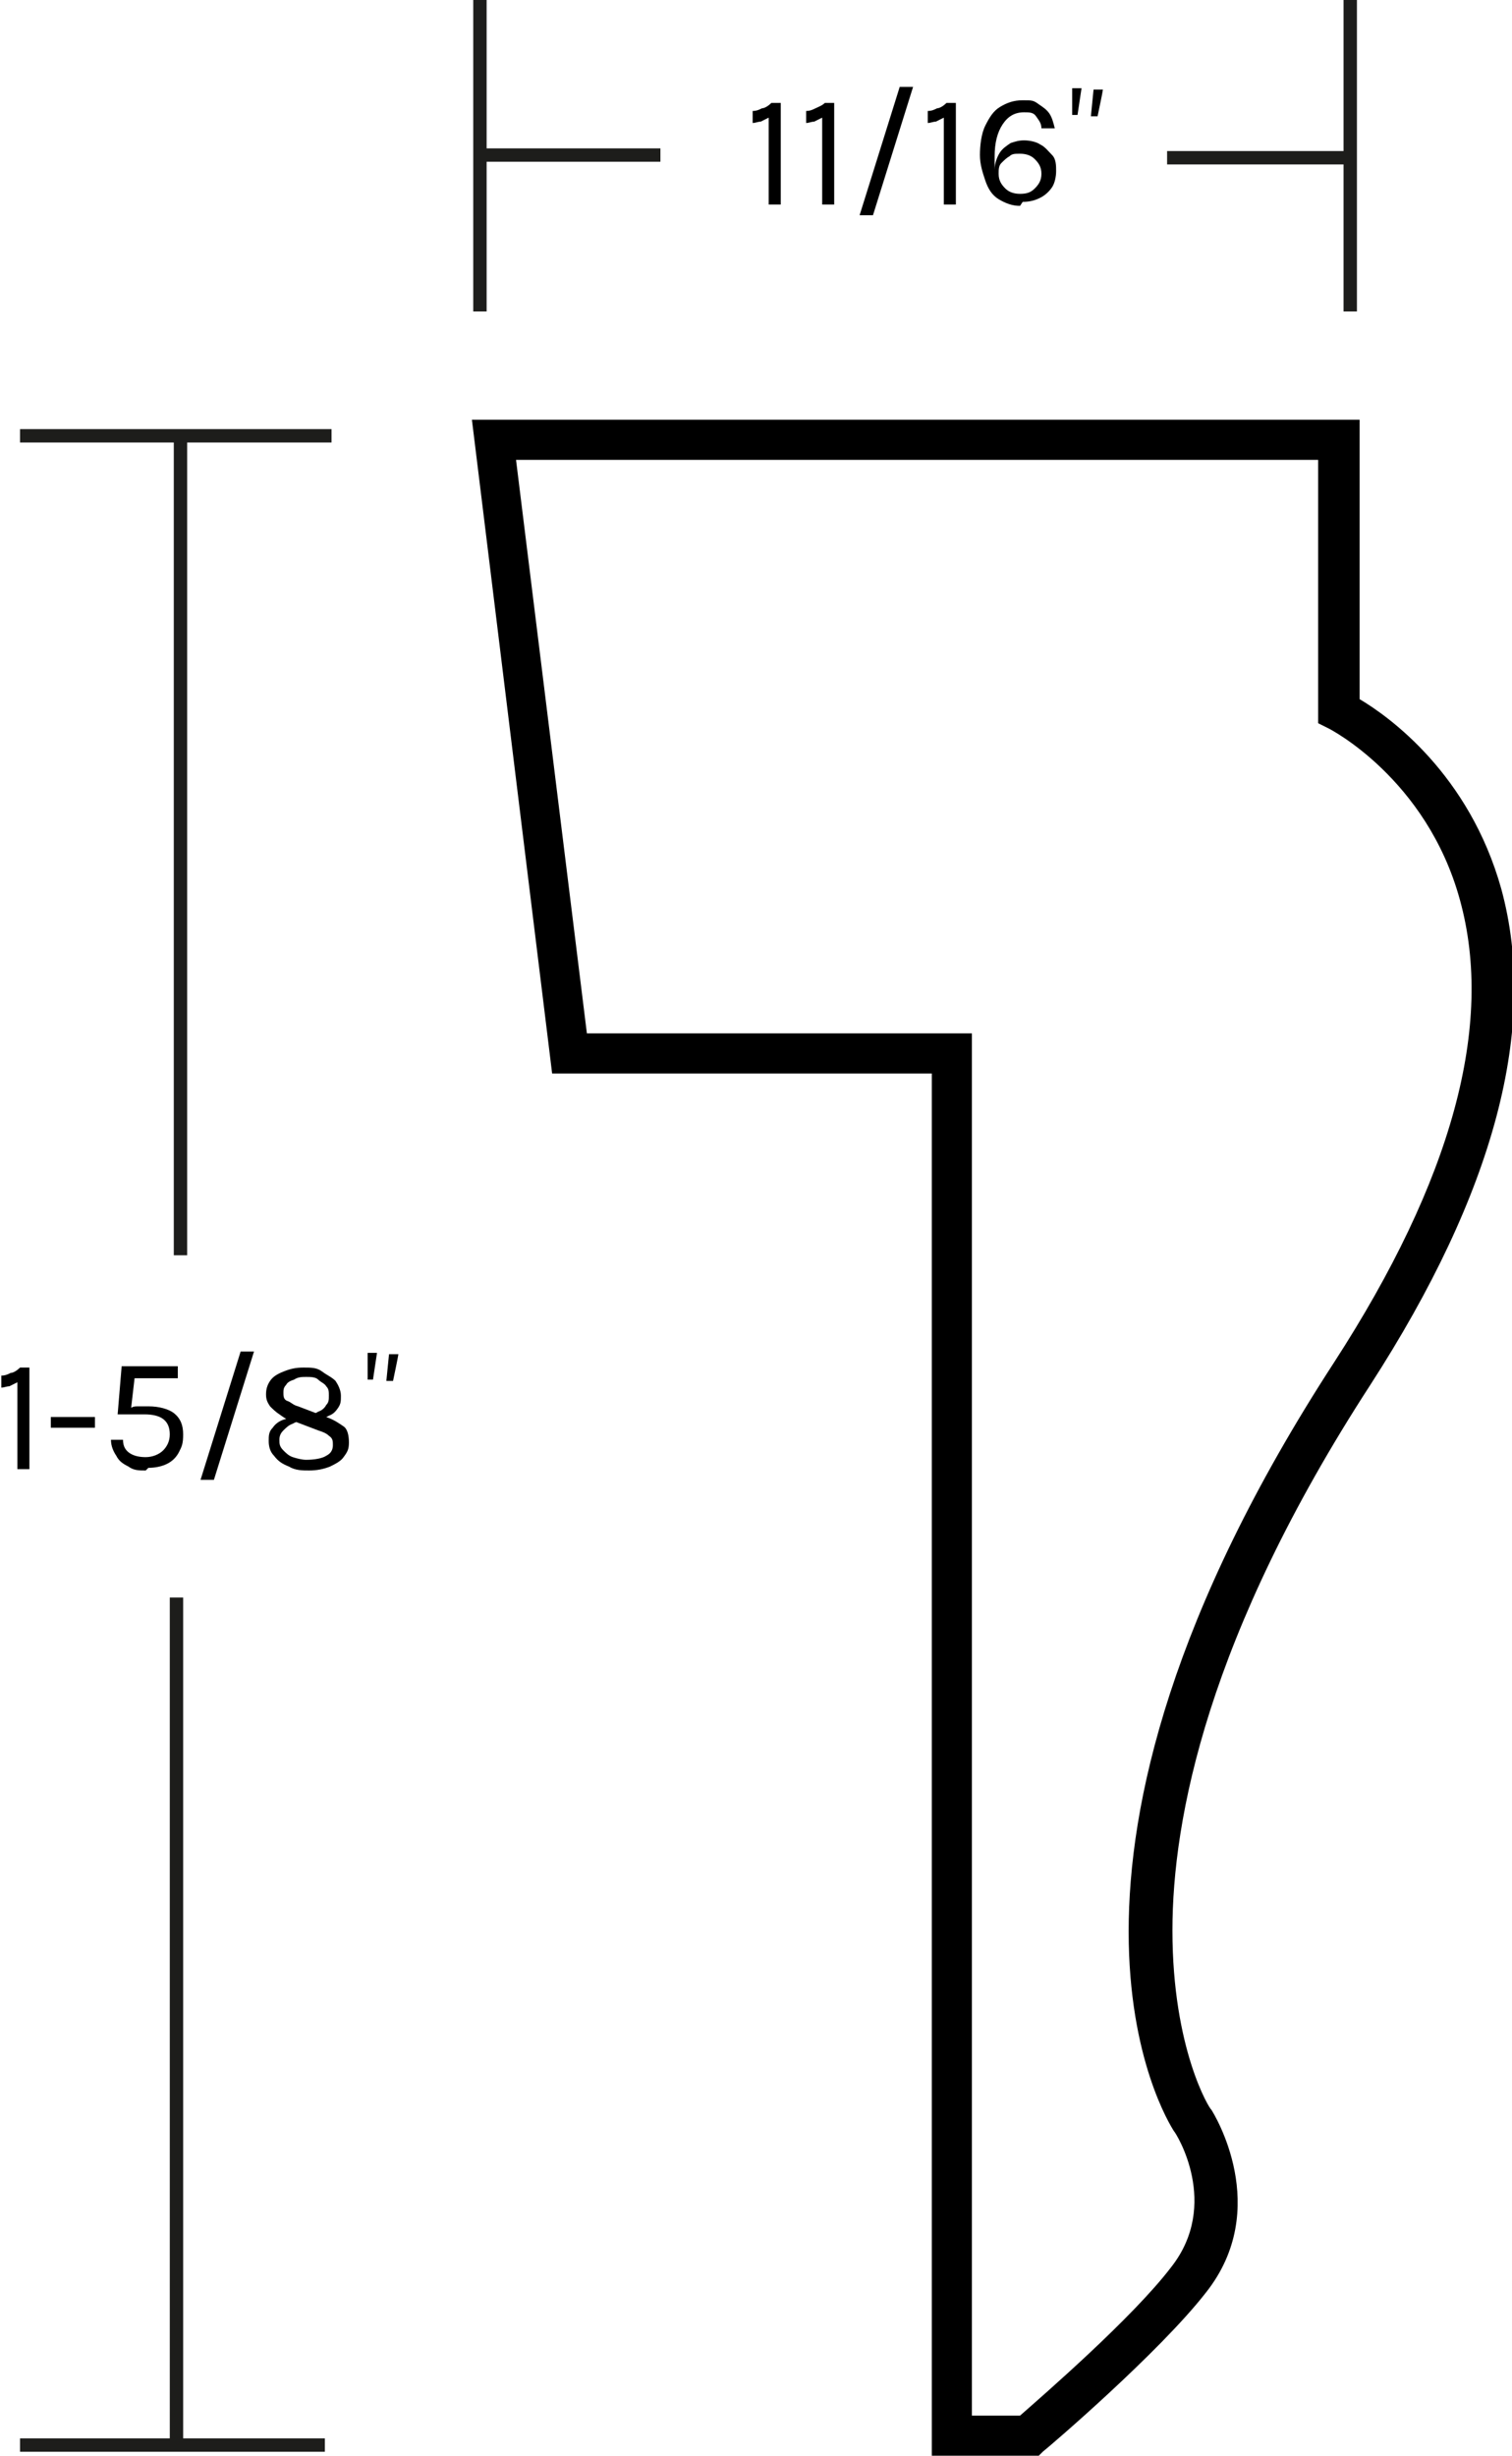 <?xml version="1.0" encoding="UTF-8"?>
<svg id="cottage_chair_rail" xmlns="http://www.w3.org/2000/svg" version="1.1" viewBox="0 0 113.1 183.7">
  <!-- Generator: Adobe Illustrator 29.1.0, SVG Export Plug-In . SVG Version: 2.1.0 Build 142)  -->
  <defs>
    <style>
      .st0 {
        fill: #1d1d1b;
      }
    </style>
  </defs>
  <path d="M77.4,183.7h-7.7v-103.4h-28.4l-6-48.9h66.4v20.9c2.2,1.3,8.2,5.6,10.6,14.2,2.8,10.3-.5,22.7-9.8,37.1-12.2,18.8-14.8,32.5-14.8,40.8,0,8.9,2.8,13.4,2.9,13.4.2.3,4.6,7.4-.4,13.7-3.5,4.5-11.8,11.6-12.2,11.9l-.4.4ZM72.7,180.7h3.6c1.7-1.5,8.4-7.3,11.3-11.1,3.7-4.7.4-10,.2-10.2-.5-.8-12.5-19.8,12-57.5,8.8-13.6,12-25.2,9.4-34.6-2.5-9.1-9.8-12.8-9.8-12.8l-.8-.4v-.9s0-18.8,0-18.8h-60l5.3,42.9h28.8v103.4Z"/>
  <g>
    <rect class="st0" x="1.5" y="32.1" width="23.3" height="1"/>
    <rect class="st0" x="1.5" y="182.4" width="22.8" height="1"/>
    <rect class="st0" x="13" y="32.6" width="1" height="61.3"/>
    <rect class="st0" x="35.4" width="1" height="23.3"/>
    <rect class="st0" x="35.9" y="11.1" width="13.5" height="1"/>
    <rect class="st0" x="100.5" width="1" height="23.3"/>
    <rect class="st0" x="87.3" y="11.3" width="13.7" height="1"/>
    <rect class="st0" x="12.7" y="119.5" width="1" height="63.4"/>
    <g>
      <path d="M1.4,102.3h.8v7.6h-.9v-6.5c-.2.1-.4.2-.6.3-.2,0-.4.1-.6.1v-.9c.3,0,.5-.1.7-.2.2,0,.5-.2.7-.4Z"/>
      <path d="M3.8,106.8v-.8h3.3v.8h-3.3Z"/>
      <path d="M10.9,110c-.5,0-.9,0-1.3-.3-.4-.2-.7-.4-.9-.8-.2-.3-.4-.7-.4-1.2h.9c0,.5.2.8.5,1,.3.2.7.3,1.2.3s1-.2,1.3-.5c.3-.3.5-.7.5-1.2,0-1-.6-1.5-1.9-1.5h-2l.3-3.6h4.2v.9h-3.4l.2-.3-.3,2.6h-.1c.2-.2.4-.2.7-.2s.5,0,.7,0c.8,0,1.5.2,1.9.5.5.4.7.9.7,1.6s-.1.9-.3,1.3c-.2.4-.5.7-.9.9-.4.2-.9.3-1.4.3Z"/>
      <path d="M15,110.7l3-9.6h1l-3,9.6h-.9Z"/>
      <path d="M23.2,110c-.6,0-1.1,0-1.6-.3-.5-.2-.8-.4-1.1-.8-.3-.3-.4-.7-.4-1.1s0-.7.3-1c.2-.3.5-.5.8-.6s.7-.2,1.2-.2.2,0,.3,0,.2,0,.3,0v.3c-.4,0-.8,0-1.1.2-.3.1-.5.3-.7.5-.2.2-.3.4-.3.7s0,.5.3.8c.2.2.4.4.7.5.3.1.7.2,1,.2.6,0,1.2-.1,1.5-.3.4-.2.5-.5.5-.8s0-.5-.3-.7c-.2-.2-.5-.3-.8-.4l-2.1-.8c-.3,0-.5-.2-.8-.4-.3-.2-.5-.4-.7-.6-.2-.3-.3-.5-.3-.9s.1-.7.3-1c.2-.3.5-.5,1-.7s.9-.3,1.5-.3,1,0,1.4.3.7.4,1,.7c.2.3.4.7.4,1.1s0,.6-.2.9c-.2.3-.4.5-.7.6-.3.2-.7.2-1.1.2s-.2,0-.3,0c0,0-.2,0-.3,0v-.3c.3,0,.6,0,.9-.2.3-.1.5-.3.6-.5.2-.2.2-.4.2-.7s0-.5-.2-.7c-.1-.2-.4-.3-.6-.5s-.6-.2-.9-.2-.6,0-.9.2c-.3.1-.5.2-.6.4-.2.2-.2.4-.2.6s0,.5.3.6.4.3.8.4l2.1.8c.6.2,1,.5,1.3.7s.4.7.4,1.2-.1.7-.4,1.1c-.2.3-.6.5-1,.7-.5.2-1,.3-1.6.3Z"/>
      <path d="M28,103.2h-.5c0,0,0-2,0-2h.7c0,0-.3,2-.3,2ZM29.4,103.3h-.5c0,0,.2-2,.2-2h.7c0,.1-.4,2-.4,2Z"/>
    </g>
    <g>
      <path d="M57.6,7.7h.8v7.6h-.9v-6.5c-.2.1-.4.2-.6.3-.2,0-.4.1-.6.1v-.9c.3,0,.5-.1.7-.2.2,0,.5-.2.7-.4Z"/>
      <path d="M61.6,7.7h.8v7.6h-.9v-6.5c-.2.1-.4.2-.6.3-.2,0-.4.1-.6.1v-.9c.3,0,.5-.1.7-.2s.5-.2.7-.4Z"/>
      <path d="M64.3,16.1l3-9.6h1l-3,9.6h-.9Z"/>
      <path d="M70.7,7.7h.8v7.6h-.9v-6.5c-.2.1-.4.2-.6.3-.2,0-.4.1-.6.1v-.9c.3,0,.5-.1.7-.2.2,0,.5-.2.7-.4Z"/>
      <path d="M76.3,15.4c-.6,0-1.1-.2-1.6-.5s-.8-.8-1-1.4-.4-1.2-.4-1.9.1-1.6.4-2.2c.3-.6.6-1.1,1.1-1.4s1-.5,1.7-.5.8,0,1.2.3c.3.2.6.4.8.7.2.3.3.7.4,1.1h-1c0-.4-.2-.6-.4-.9s-.5-.3-.9-.3c-.7,0-1.2.3-1.6.9-.4.6-.6,1.4-.6,2.4s0,.3,0,.5,0,.4,0,.5c0-.5.2-1,.4-1.3.2-.3.5-.5.8-.7.3-.1.6-.2,1-.2s.9.1,1.2.3c.4.2.6.5.9.8s.3.8.3,1.2-.1.9-.3,1.2-.5.6-.9.8-.8.3-1.3.3ZM76.3,14.5c.5,0,.8-.1,1.1-.4s.5-.6.5-1.1-.2-.8-.5-1.1-.7-.4-1.1-.4-.6,0-.8.2c-.2.1-.4.3-.6.5s-.2.5-.2.8c0,.5.2.8.5,1.1s.7.4,1.1.4Z"/>
      <path d="M80.7,8.6h-.5c0,0,0-2,0-2h.7c0,0-.3,2-.3,2ZM82.1,8.7h-.5c0,0,.2-2,.2-2h.7c0,.1-.4,2-.4,2Z"/>
    </g>
  </g>
</svg>